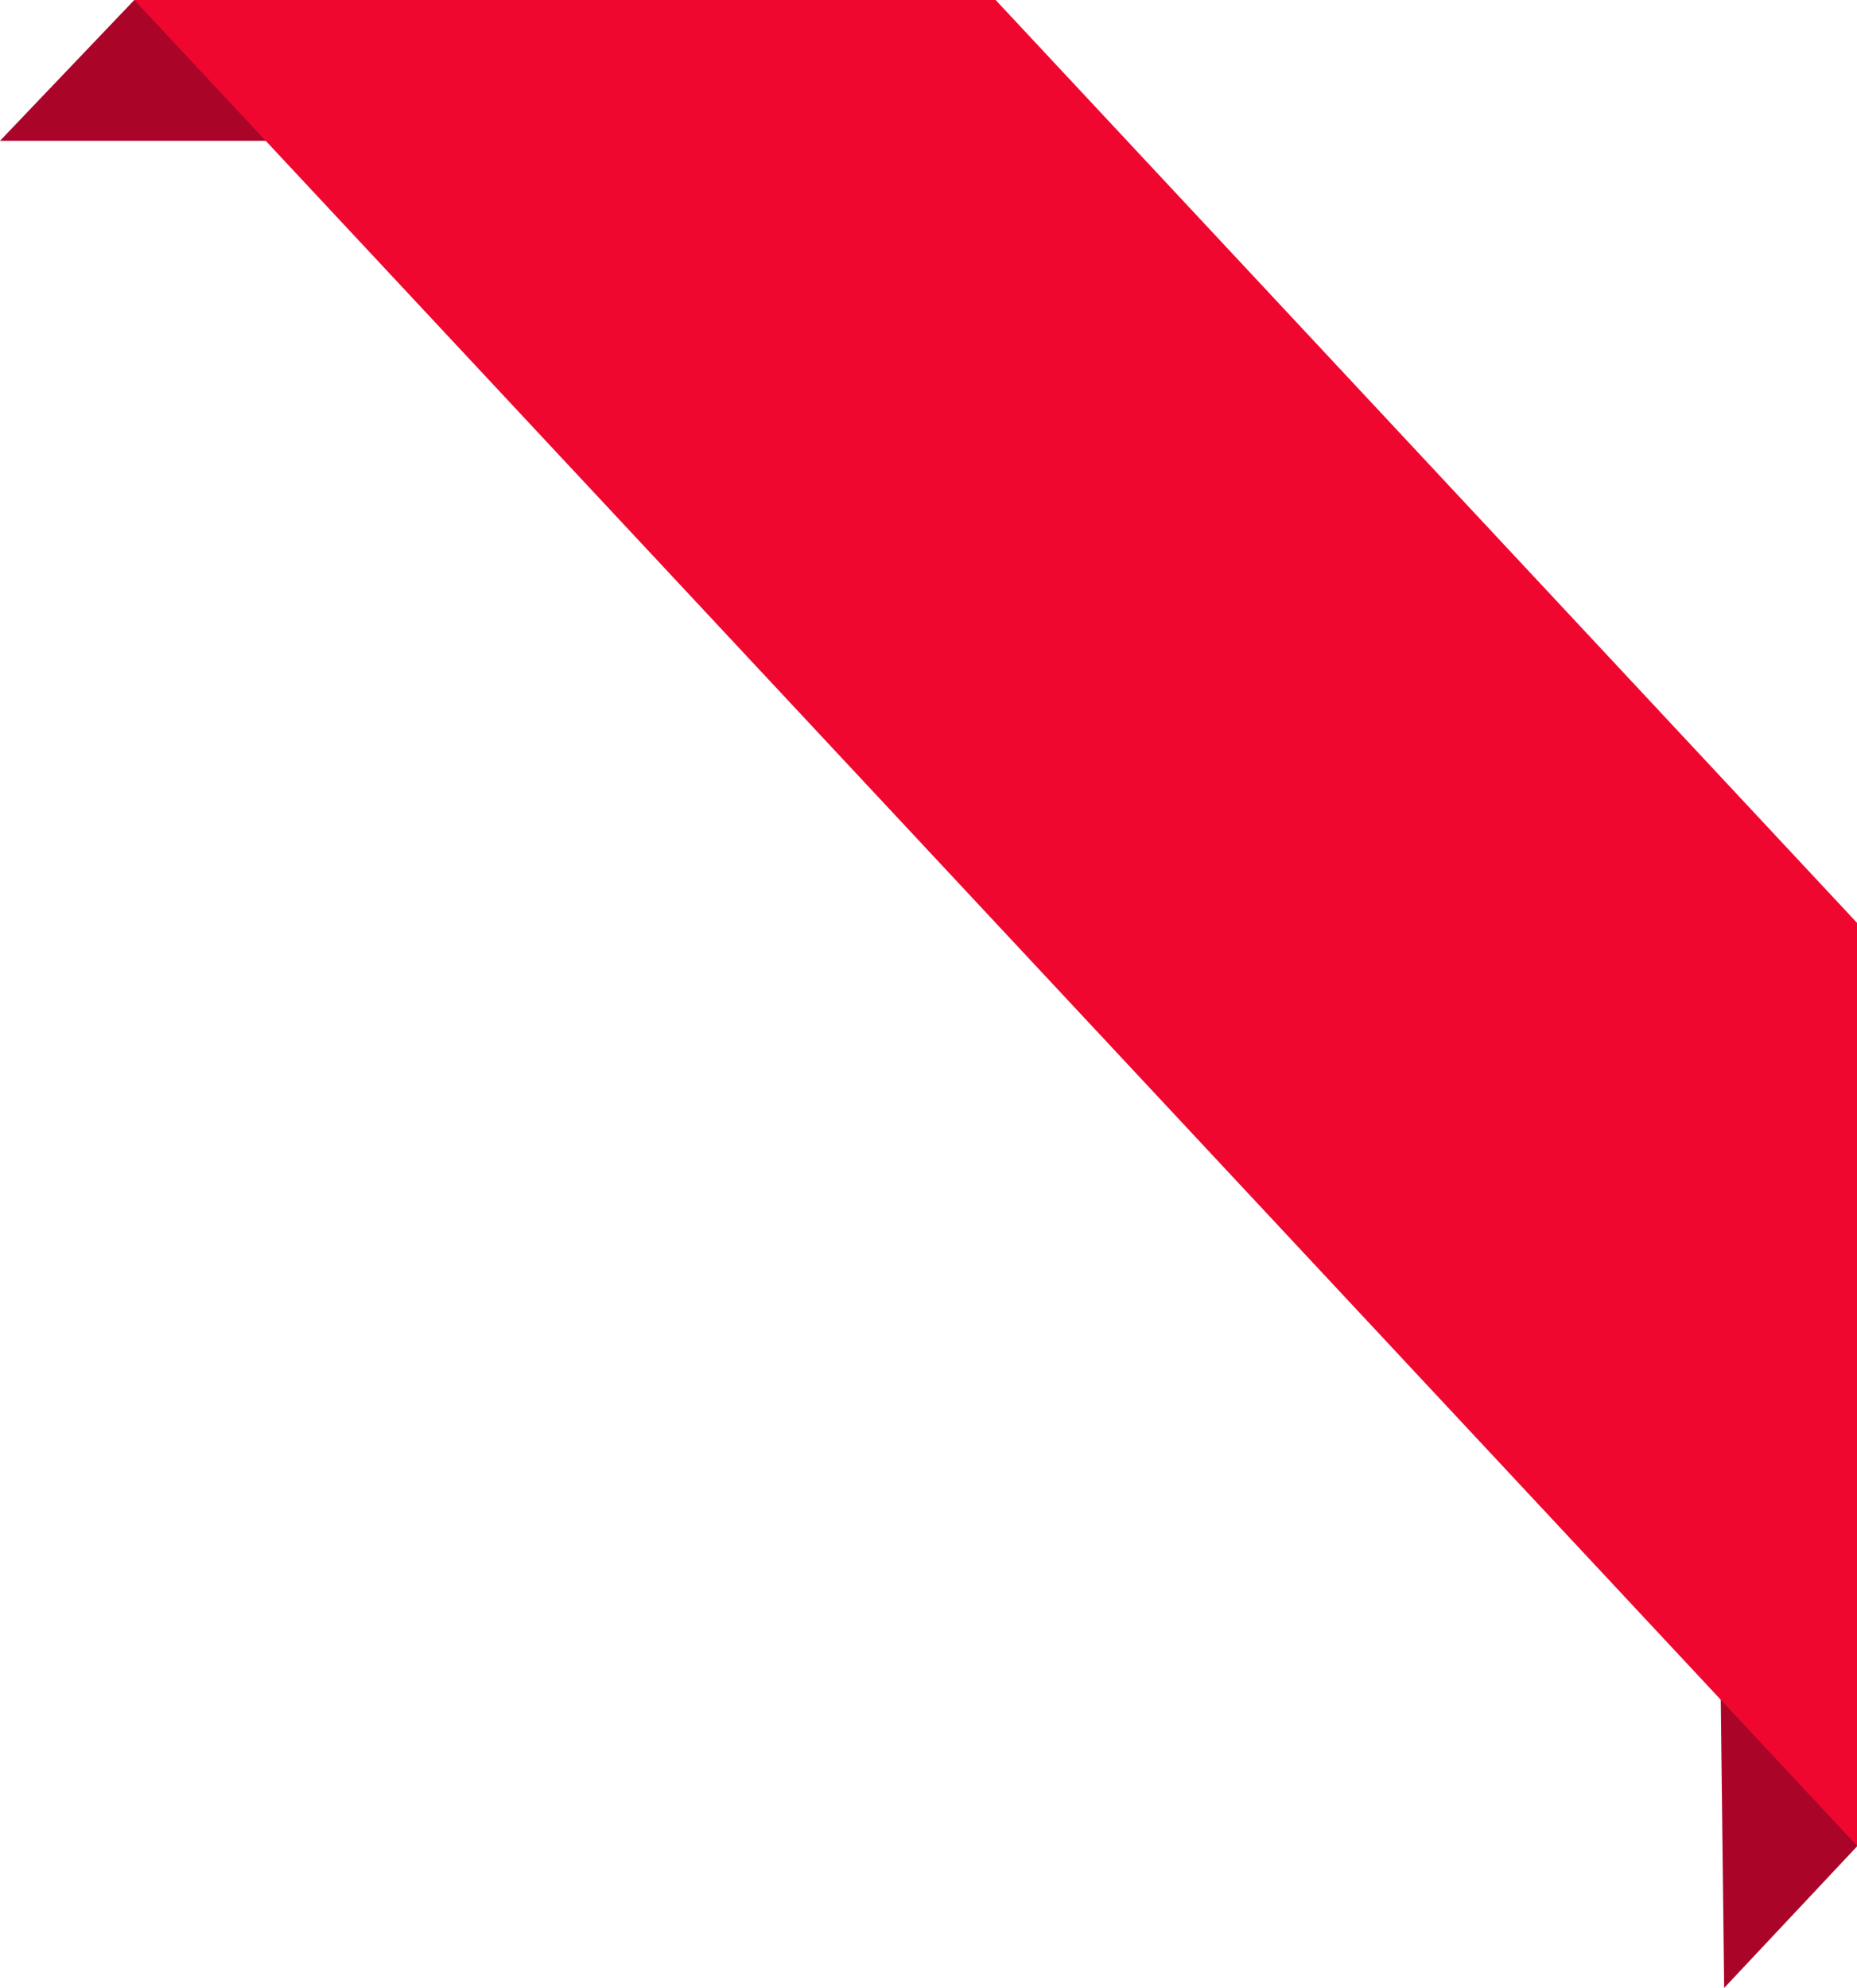 <?xml version="1.0" encoding="UTF-8"?><svg xmlns="http://www.w3.org/2000/svg" xmlns:xlink="http://www.w3.org/1999/xlink" height="275.3" preserveAspectRatio="xMidYMid meet" version="1.0" viewBox="0.0 0.0 257.2 275.3" width="257.2" zoomAndPan="magnify"><g id="change1_1"><path d="M84.3 19.5L0 19.5 18.6 0 84.3 0z" fill="#aa0529"/></g><g id="change2_1"><path d="M18.6 0L84.3 0 84.3 19.5" fill="#890326"/></g><g id="change1_2"><path d="M237.8 190L238.8 275.3 257.2 255.7 257.2 190z" fill="#aa0529"/></g><g id="change3_1"><path d="M257.2 255.6L18.6 0 137.9 0 257.2 127.8z" fill="#ef072f"/></g></svg>